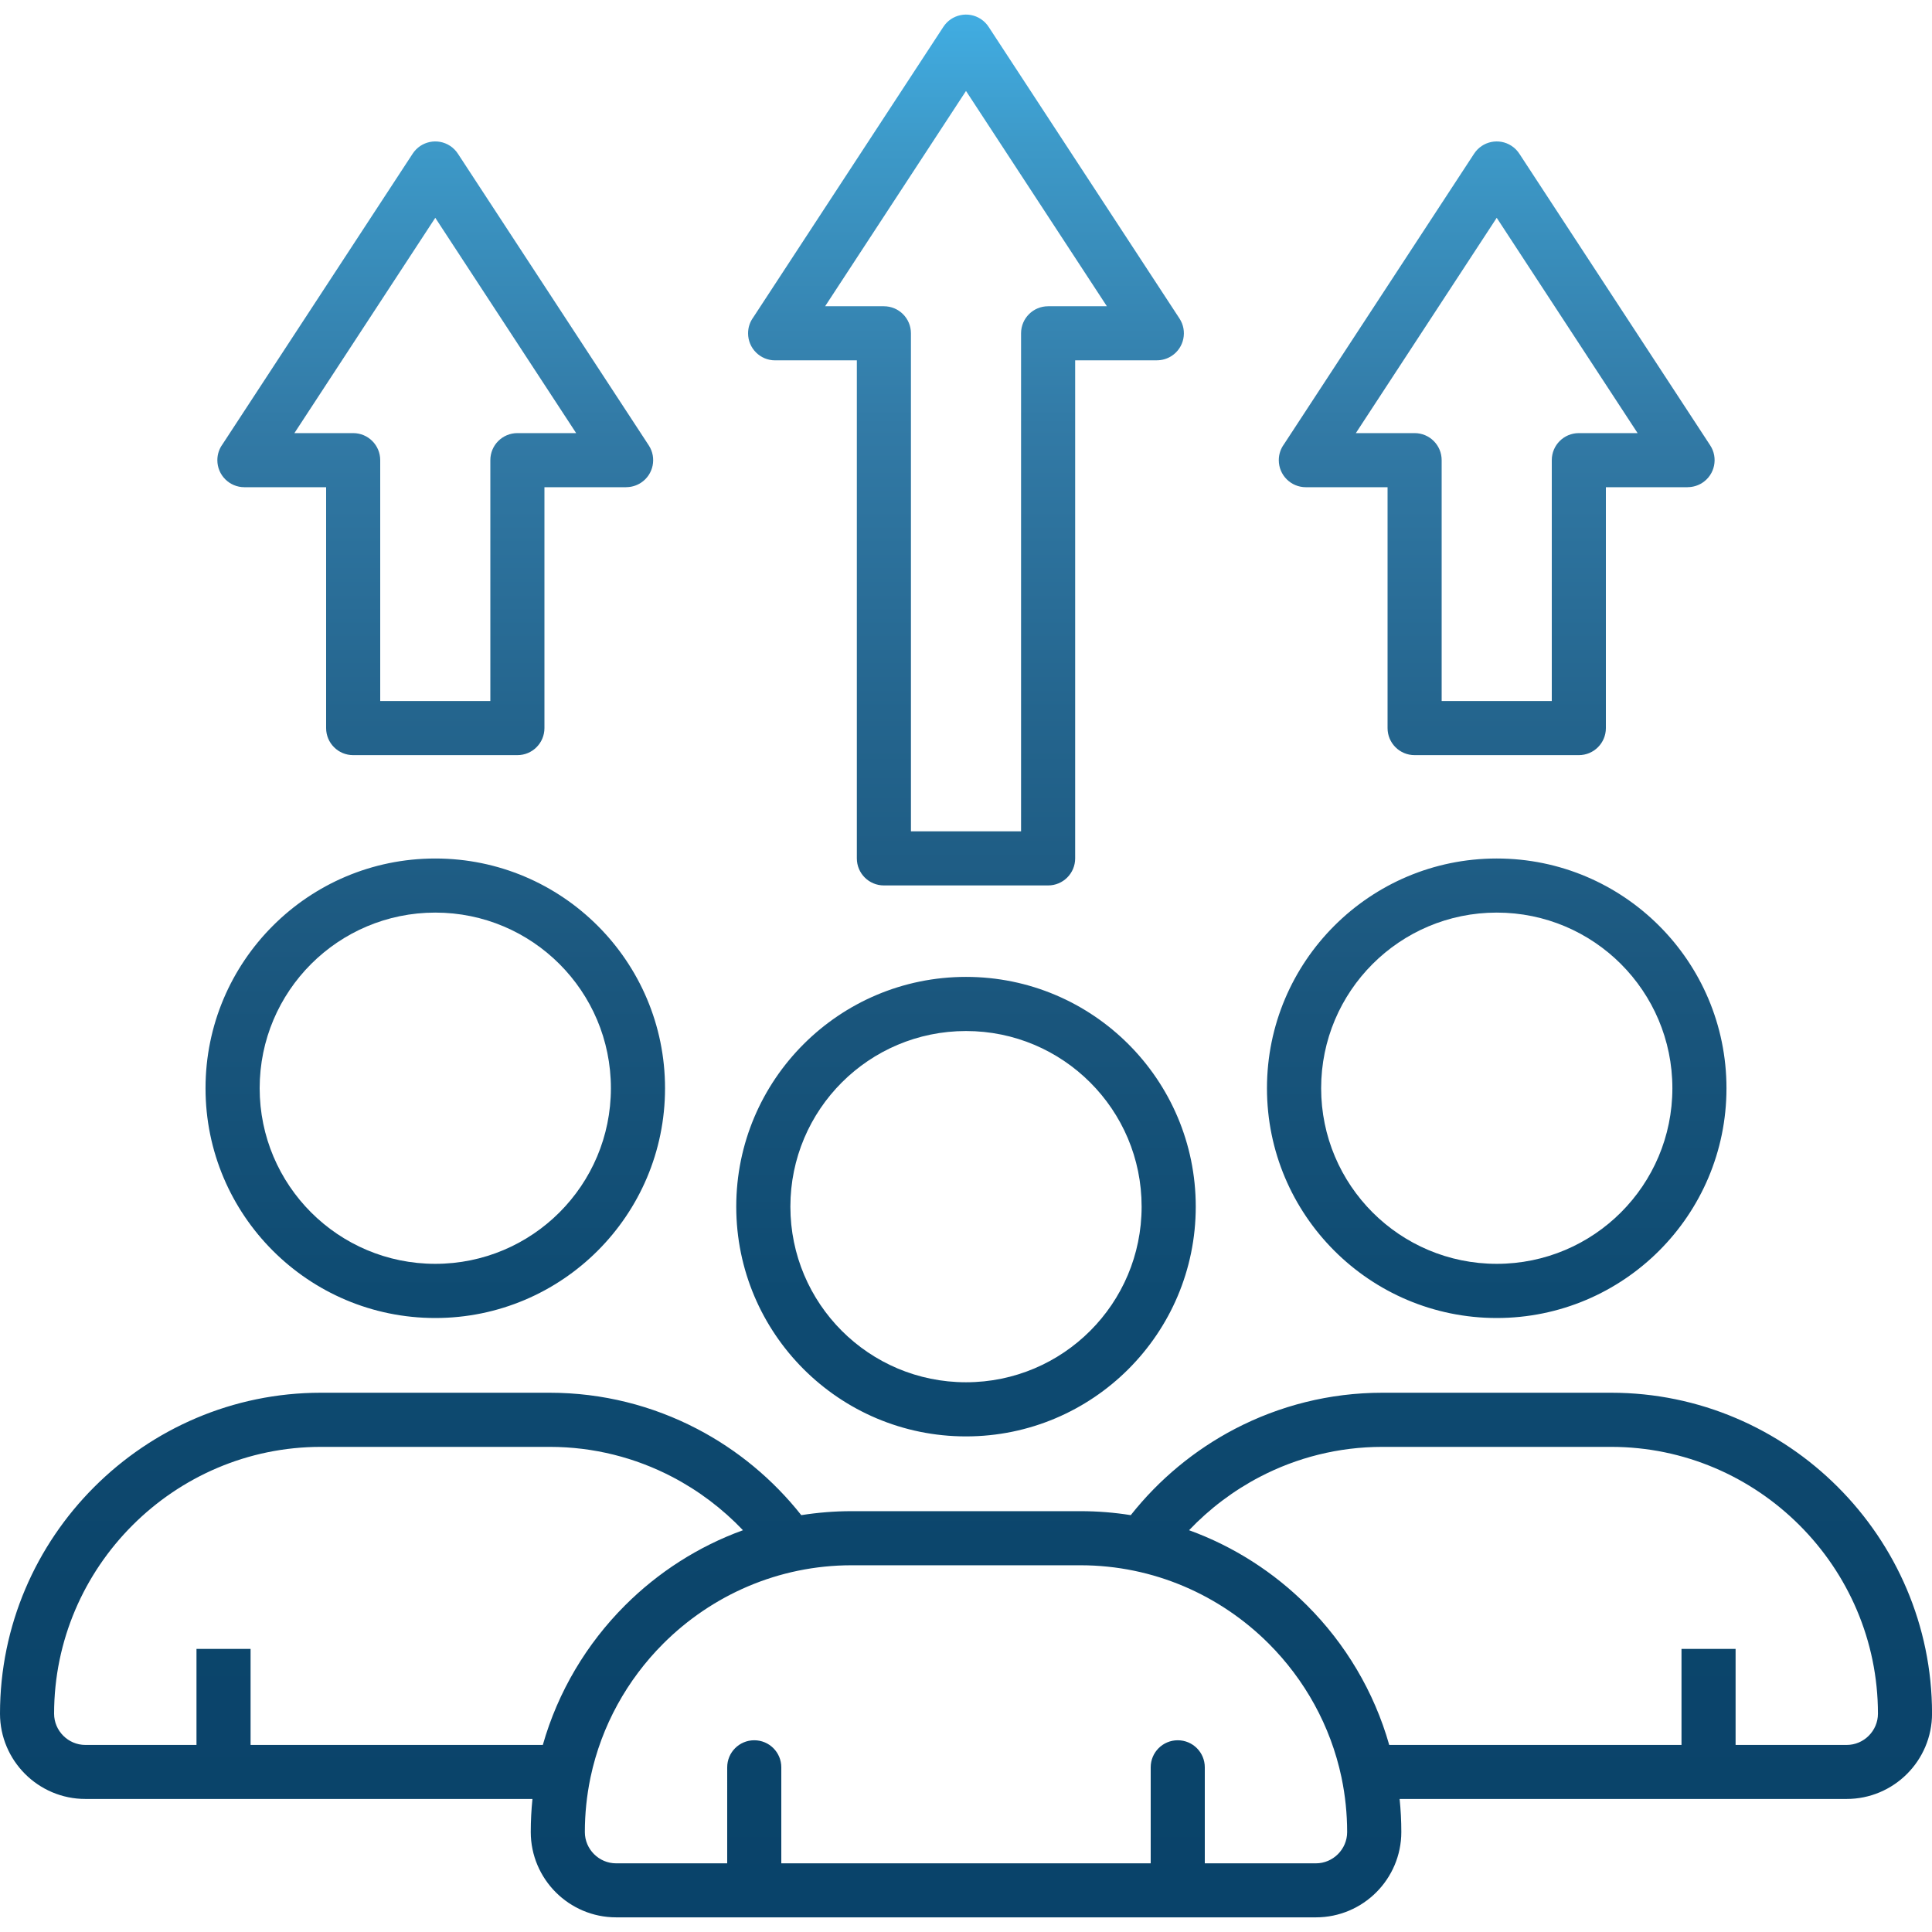 <svg id="Layer_1" enable-background="new 0 0 500 500" height="512" viewBox="0 0 500 500" width="512" xmlns="http://www.w3.org/2000/svg" xmlns:xlink="http://www.w3.org/1999/xlink"><linearGradient id="SVGID_1_" gradientUnits="userSpaceOnUse" x1="250" x2="250" y1="3.772" y2="496.228"><stop offset="0" stop-color="#41ade2"/><stop offset=".069" stop-color="#3d99c8"/><stop offset=".216" stop-color="#327aa6"/><stop offset=".366" stop-color="#24658e"/><stop offset=".518" stop-color="#1a567d"/><stop offset=".673" stop-color="#0e4b72"/><stop offset=".831" stop-color="#0c456b"/><stop offset="1" stop-color="#09436a"/></linearGradient><path clip-rule="evenodd" d="m112.65 222.18c16.42 0 31.28 6.66 42.04 17.42s17.42 25.62 17.42 42.04-6.66 31.28-17.42 42.04-25.63 17.42-42.04 17.42c-16.42 0-31.28-6.66-42.04-17.42s-17.42-25.62-17.42-42.04 6.66-31.28 17.42-42.04c10.75-10.76 25.62-17.42 42.04-17.42zm165.6-128.92v128.89c0 3.87-3.13 7-7 7h-42.5c-3.87 0-7-3.13-7-7v-128.89h-21.15c-3.87 0-7-3.13-7-7 0-1.53.49-2.95 1.33-4.1l49.22-75.22c2.11-3.23 6.45-4.14 9.68-2.02.87.57 1.57 1.3 2.09 2.13l49.33 75.38c2.11 3.23 1.21 7.57-2.02 9.68-1.18.77-2.51 1.14-3.83 1.14v.01zm-14 121.88v-128.88c0-3.87 3.13-7 7-7h15.21l-36.46-55.72-36.46 55.72h15.21c3.87 0 7 3.13 7 7v128.89h28.5zm151.35-89.05v62.34c0 3.87-3.13 7-7 7h-42.5c-3.87 0-7-3.13-7-7v-62.34h-21.15c-3.87 0-7-3.13-7-7 0-1.53.49-2.95 1.33-4.1l49.22-75.22c2.11-3.23 6.45-4.14 9.68-2.02.87.57 1.57 1.3 2.09 2.13l49.33 75.38c2.11 3.23 1.21 7.57-2.02 9.68-1.18.77-2.51 1.14-3.83 1.14v.01zm-14 55.34v-62.34c0-3.87 3.13-7 7-7h15.21l-36.46-55.72-36.46 55.72h15.21c3.87 0 7 3.13 7 7v62.34zm-260.7-55.34v62.34c0 3.87-3.13 7-7 7h-42.5c-3.87 0-7-3.13-7-7v-62.34h-21.15c-3.87 0-7-3.13-7-7 0-1.53.49-2.95 1.33-4.1l49.22-75.22c2.11-3.23 6.45-4.14 9.68-2.02.87.57 1.57 1.3 2.09 2.13l49.33 75.38c2.11 3.23 1.21 7.57-2.02 9.68-1.18.77-2.51 1.14-3.83 1.14v.01zm-14 55.34v-62.34c0-3.87 3.13-7 7-7h15.21l-36.46-55.72-36.46 55.72h15.21c3.87 0 7 3.13 7 7v62.34zm61.3 275.95c0-3.87 3.13-7 7-7s7 3.13 7 7v24.85h95.6v-24.85c0-3.87 3.13-7 7-7s7 3.13 7 7v24.85h28.75c2.22 0 4.24-.91 5.71-2.38s2.38-3.49 2.38-5.71c0-4.77-.49-9.43-1.42-13.93-.02-.1-.04-.2-.06-.3-2.82-13.3-9.5-25.22-18.8-34.53-12.52-12.52-29.78-20.29-48.76-20.29h-59.2c-18.98 0-36.24 7.77-48.76 20.29-9.3 9.3-15.98 21.23-18.8 34.53-.02.1-.04.2-.06.3-.93 4.5-1.42 9.16-1.42 13.93 0 2.22.91 4.24 2.38 5.71s3.49 2.38 5.71 2.38h28.75zm61.8-204.56c16.42 0 31.28 6.66 42.04 17.42s17.42 25.62 17.42 42.04-6.66 31.28-17.42 42.04-25.63 17.42-42.04 17.42c-16.42 0-31.28-6.66-42.04-17.42s-17.42-25.63-17.42-42.04c0-16.42 6.66-31.28 17.42-42.04s25.62-17.42 42.04-17.42zm32.14 27.32c-8.23-8.23-19.59-13.31-32.14-13.31s-23.92 5.09-32.14 13.31c-8.23 8.23-13.31 19.59-13.31 32.14s5.09 23.92 13.31 32.14c8.23 8.23 19.59 13.31 32.14 13.31s23.92-5.09 32.14-13.31c8.23-8.23 13.31-19.59 13.31-32.14.01-12.55-5.08-23.92-13.31-32.14zm-61.74 110.95h59.21c4.43 0 8.78.35 13.03 1.03 7.3-9.23 16.51-16.88 27-22.35 11.44-5.95 24.4-9.33 38.12-9.33h59.21c22.84 0 43.61 9.34 58.65 24.39 15.05 15.05 24.39 35.81 24.39 58.65 0 6.08-2.48 11.61-6.48 15.61s-9.53 6.48-15.61 6.48h-115.7c.29 2.81.44 5.66.44 8.55 0 6.08-2.48 11.61-6.48 15.61s-9.53 6.48-15.61 6.48h-35.77-109.6-35.75c-6.08 0-11.61-2.48-15.61-6.48s-6.48-9.53-6.48-15.61c0-2.89.15-5.74.44-8.55h-115.71c-6.08 0-11.61-2.48-15.61-6.48s-6.48-9.53-6.48-15.61c0-22.84 9.34-43.61 24.39-58.65 15.05-15.05 35.81-24.39 58.65-24.39h59.21c13.71 0 26.68 3.37 38.12 9.33 10.49 5.46 19.7 13.12 27 22.35 4.24-.67 8.6-1.03 13.03-1.03zm87.33 4.93c5.29-5.56 11.49-10.25 18.36-13.83 9.49-4.94 20.26-7.74 31.66-7.74h59.21c18.98 0 36.24 7.77 48.76 20.29s20.29 29.78 20.29 48.76c0 2.22-.91 4.24-2.38 5.71s-3.49 2.38-5.71 2.38h-28.75v-24.85h-14v24.85h-75.64c-3.92-13.82-11.35-26.2-21.26-36.1-8.56-8.56-18.96-15.27-30.54-19.47zm-167.25 55.57h-75.63v-24.85h-14v24.85h-28.76c-2.22 0-4.24-.91-5.71-2.38s-2.38-3.49-2.38-5.71c0-18.98 7.77-36.24 20.29-48.76s29.78-20.29 48.76-20.29h59.21c11.4 0 22.17 2.8 31.66 7.74 6.87 3.58 13.07 8.27 18.36 13.83-11.58 4.2-21.98 10.91-30.53 19.46-9.91 9.91-17.34 22.29-21.27 36.11zm246.87-229.41c16.42 0 31.28 6.66 42.04 17.42s17.42 25.62 17.42 42.04-6.66 31.28-17.42 42.04-25.63 17.42-42.04 17.42c-16.42 0-31.28-6.66-42.04-17.42s-17.42-25.62-17.42-42.04 6.66-31.28 17.42-42.04 25.62-17.42 42.04-17.42zm32.15 27.31c-8.23-8.23-19.59-13.31-32.14-13.31s-23.92 5.09-32.14 13.31c-8.23 8.23-13.31 19.59-13.31 32.14s5.09 23.92 13.31 32.14c8.23 8.23 19.59 13.31 32.14 13.31s23.92-5.09 32.14-13.31c8.23-8.23 13.31-19.59 13.31-32.14s-5.09-23.91-13.31-32.14zm-274.71 0c-8.23-8.23-19.59-13.31-32.14-13.31s-23.92 5.09-32.14 13.31c-8.23 8.23-13.31 19.59-13.31 32.14s5.09 23.92 13.31 32.14c8.23 8.23 19.59 13.31 32.14 13.31s23.92-5.09 32.14-13.31c8.23-8.23 13.31-19.59 13.31-32.14s-5.08-23.91-13.31-32.14z" fill="url(#SVGID_1_)" fill-rule="evenodd"/></svg>